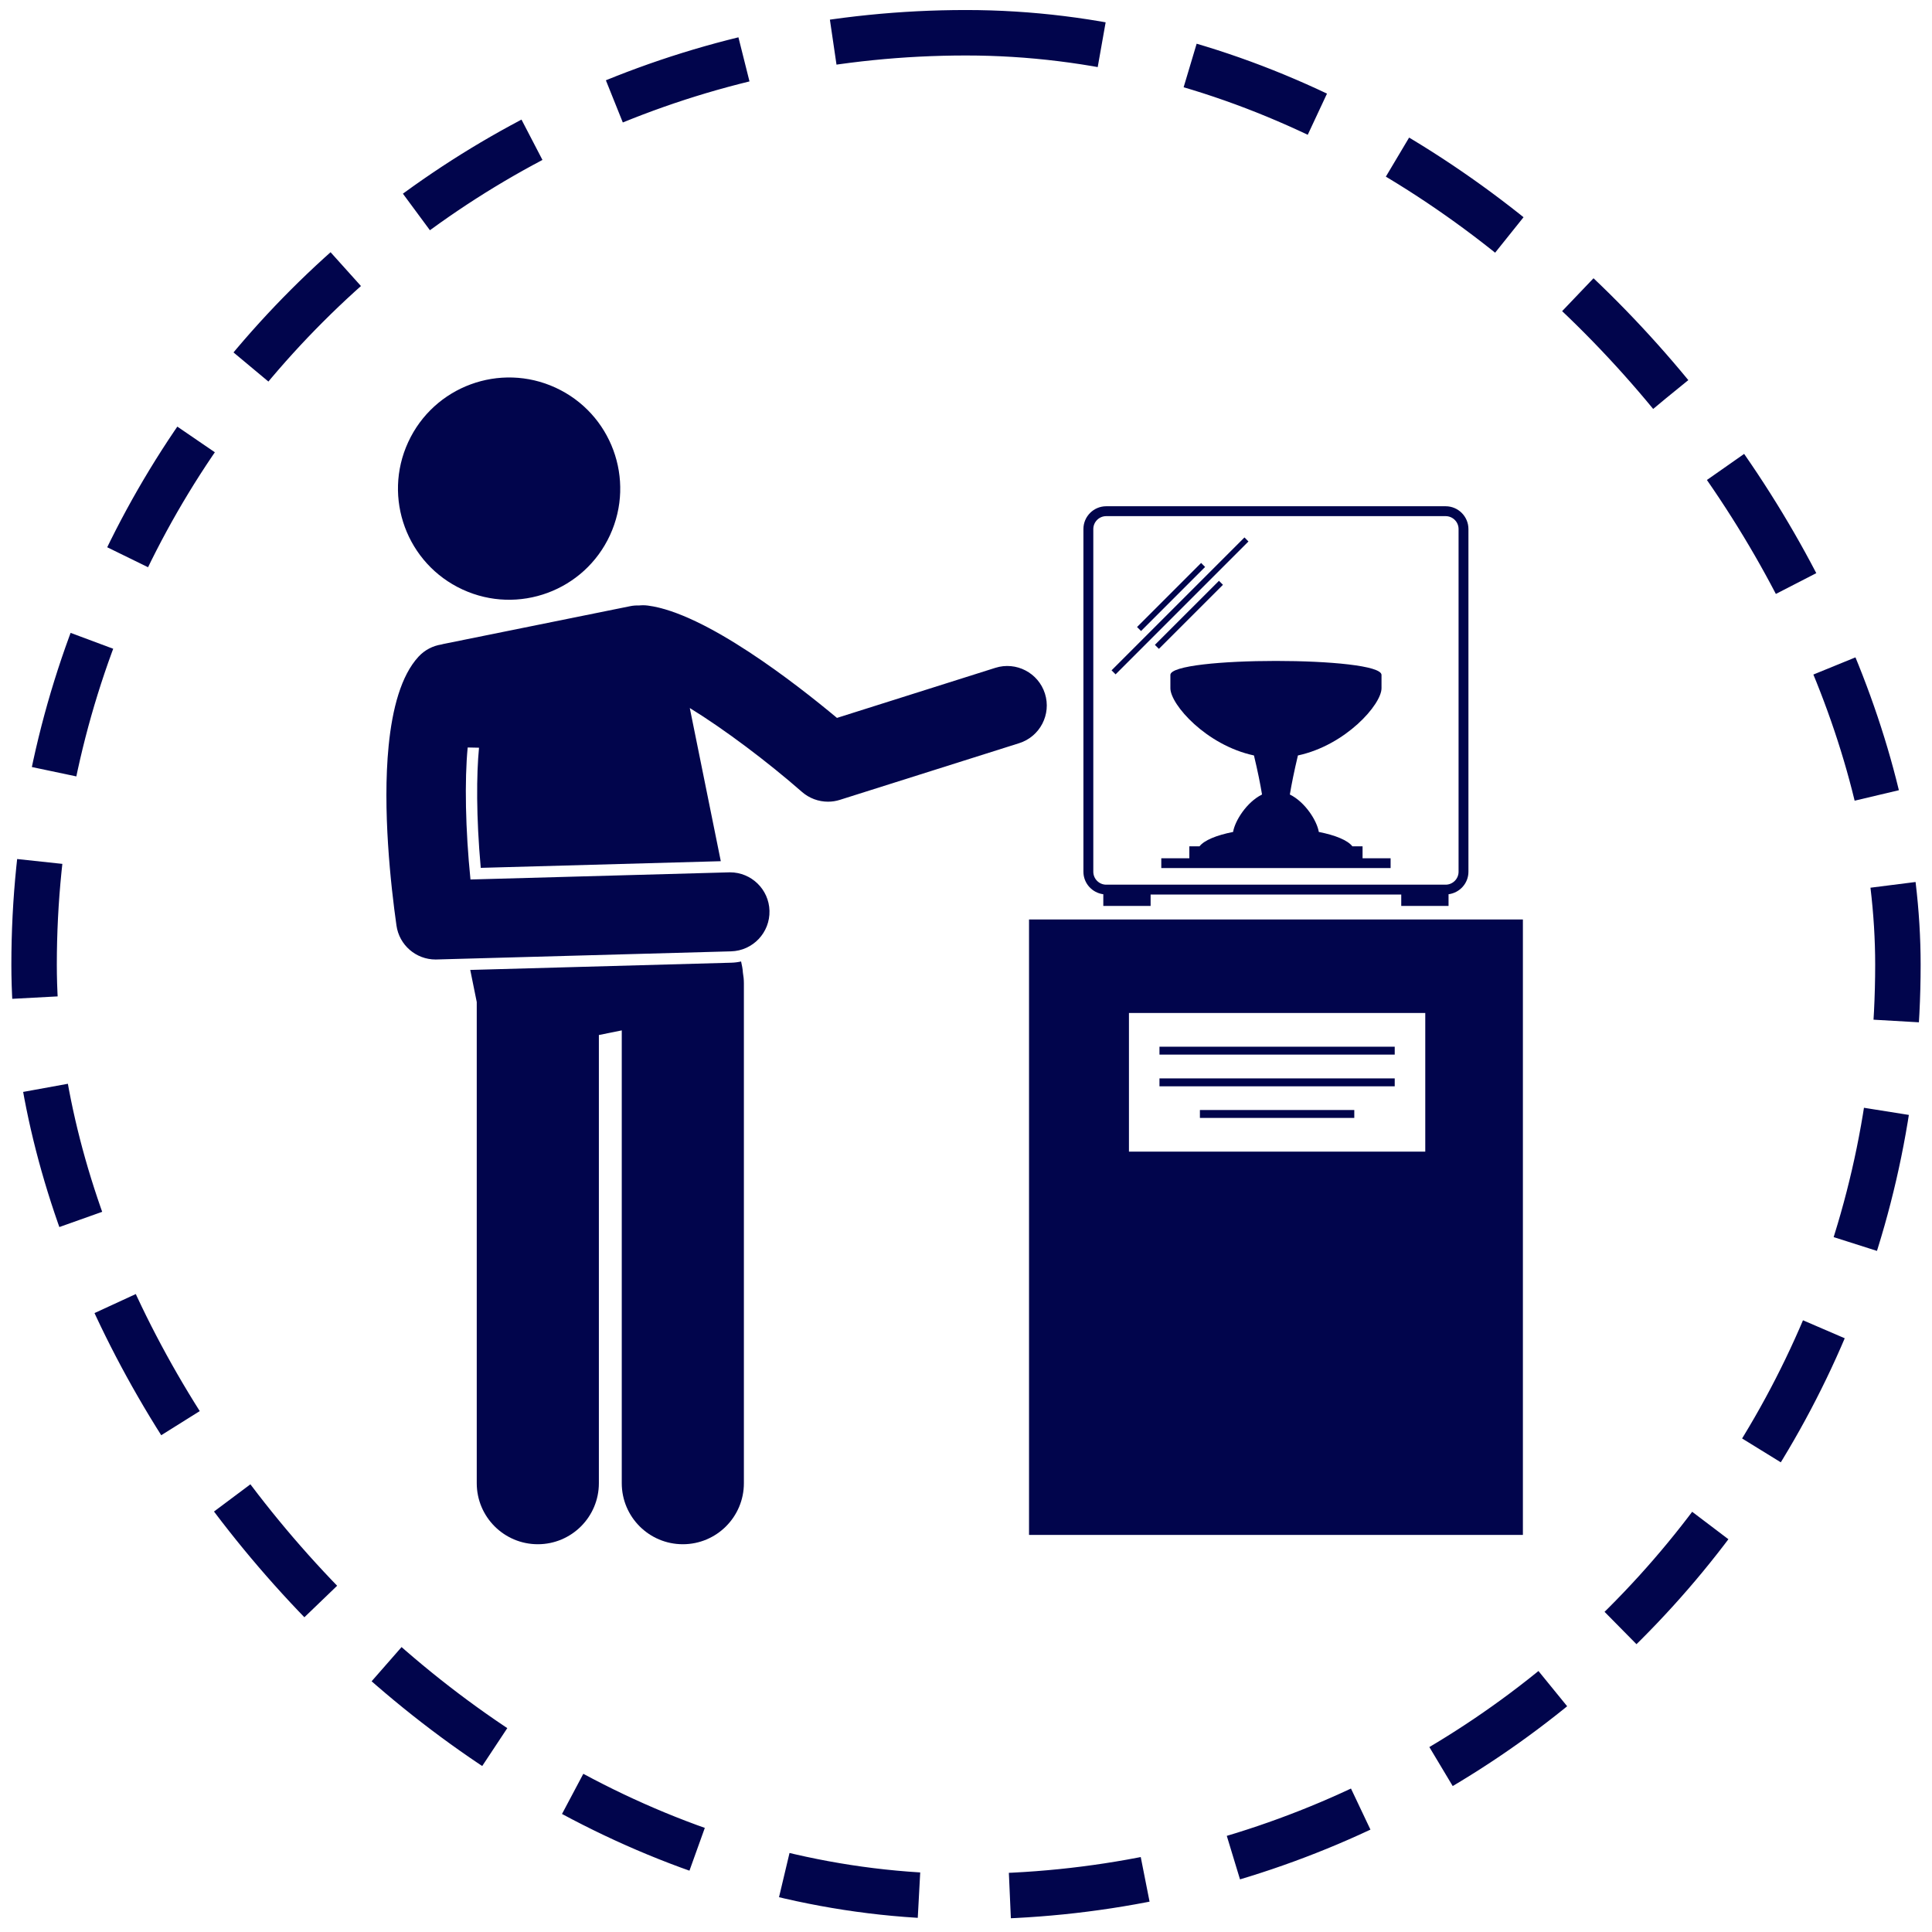 <svg width="85" height="85" viewBox="0 0 85 85" fill="none" xmlns="http://www.w3.org/2000/svg">
<rect x="1.5" y="1.441" width="82" height="82" rx="41" stroke="#01054C" stroke-width="2" stroke-dasharray="6 4"/>
<path d="M26.838 23.544C27.968 21.091 26.897 18.188 24.445 17.057C21.993 15.927 19.089 16.999 17.959 19.451C16.828 21.903 17.9 24.807 20.352 25.937C22.804 27.067 25.708 25.996 26.838 23.544Z" fill="#01054C"/>
<path d="M32.728 65.254V43.262C32.728 43.101 32.711 42.943 32.684 42.79C32.679 42.709 32.671 42.628 32.655 42.546L32.605 42.301C32.467 42.332 32.325 42.351 32.178 42.355L20.689 42.673L20.975 44.085V65.254C20.975 66.738 22.178 67.94 23.662 67.94C25.145 67.94 26.348 66.738 26.348 65.254V45.536L27.355 45.333V65.254C27.355 66.738 28.558 67.94 30.042 67.94C31.525 67.94 32.728 66.738 32.728 65.254Z" fill="#01054C"/>
<path d="M67.001 40.453H45.273V67.53H67.001V40.453ZM62.706 50.667H49.669V44.567H62.706V50.667Z" fill="#01054C"/>
<path d="M63.73 39.856V39.343C64.222 39.279 64.605 38.862 64.605 38.353V23.276C64.605 22.723 64.155 22.273 63.602 22.273H48.669C48.116 22.273 47.666 22.723 47.666 23.276V38.353C47.666 38.862 48.049 39.279 48.541 39.343V39.856H50.622V39.356H61.649V39.856L63.73 39.856ZM48.101 38.353V23.276C48.101 22.963 48.356 22.708 48.669 22.708H63.602C63.916 22.708 64.171 22.963 64.171 23.276V38.353C64.171 38.666 63.916 38.922 63.602 38.922H48.669C48.356 38.922 48.101 38.666 48.101 38.353Z" fill="#01054C"/>
<path d="M51.492 29.694V30.279C51.492 30.994 53.068 32.786 55.169 33.237C55.336 33.933 55.449 34.499 55.524 34.955C54.837 35.296 54.327 36.127 54.251 36.602C53.516 36.746 52.977 36.971 52.773 37.235H52.326V37.761H51.092V38.191H61.181V37.761H59.947V37.235H59.499C59.296 36.971 58.757 36.746 58.022 36.602C57.946 36.127 57.436 35.296 56.748 34.955C56.824 34.499 56.937 33.933 57.103 33.237C59.204 32.786 60.781 30.994 60.781 30.279V29.694C60.781 28.873 51.492 28.873 51.492 29.694Z" fill="#01054C"/>
<path d="M52.844 24.767L50.025 27.586L50.202 27.762L53.02 24.944L52.844 24.767Z" fill="#01054C"/>
<path d="M53.629 25.553L50.81 28.371L50.987 28.547L53.805 25.729L53.629 25.553Z" fill="#01054C"/>
<path d="M54.751 23.645L48.904 29.492L49.081 29.669L54.927 23.822L54.751 23.645Z" fill="#01054C"/>
<path d="M61.362 46.051H51.012V46.398H61.362V46.051Z" fill="#01054C"/>
<path d="M61.362 47.445H51.012V47.793H61.362V47.445Z" fill="#01054C"/>
<path d="M59.583 48.836H52.791V49.184H59.583V48.836Z" fill="#01054C"/>
<path d="M17.443 40.72C17.565 41.579 18.3 42.214 19.163 42.214C19.179 42.214 19.196 42.214 19.212 42.213L32.165 41.855C33.124 41.828 33.88 41.029 33.854 40.069C33.828 39.126 33.055 38.379 32.117 38.379C32.101 38.379 32.085 38.379 32.068 38.38L20.699 38.694C20.475 36.492 20.437 34.333 20.576 32.886L21.075 32.896C20.961 34.072 20.947 35.92 21.151 38.182L31.712 37.889L30.348 31.15C31.882 32.093 33.771 33.518 35.283 34.841C35.605 35.122 36.013 35.271 36.428 35.271C36.603 35.271 36.78 35.245 36.952 35.19L44.839 32.697C45.755 32.407 46.262 31.431 45.973 30.515C45.683 29.6 44.706 29.092 43.791 29.382L36.823 31.585C35.033 30.091 31.035 26.97 28.506 26.643C28.373 26.625 28.242 26.625 28.114 26.638C27.987 26.634 27.858 26.642 27.728 26.669L19.5 28.334C19.474 28.34 19.45 28.348 19.424 28.354C19.049 28.412 18.69 28.591 18.413 28.891C17.646 29.721 17.261 31.174 17.098 32.816C16.822 35.608 17.192 38.95 17.443 40.72Z" fill="#01054C"/>
</svg>
